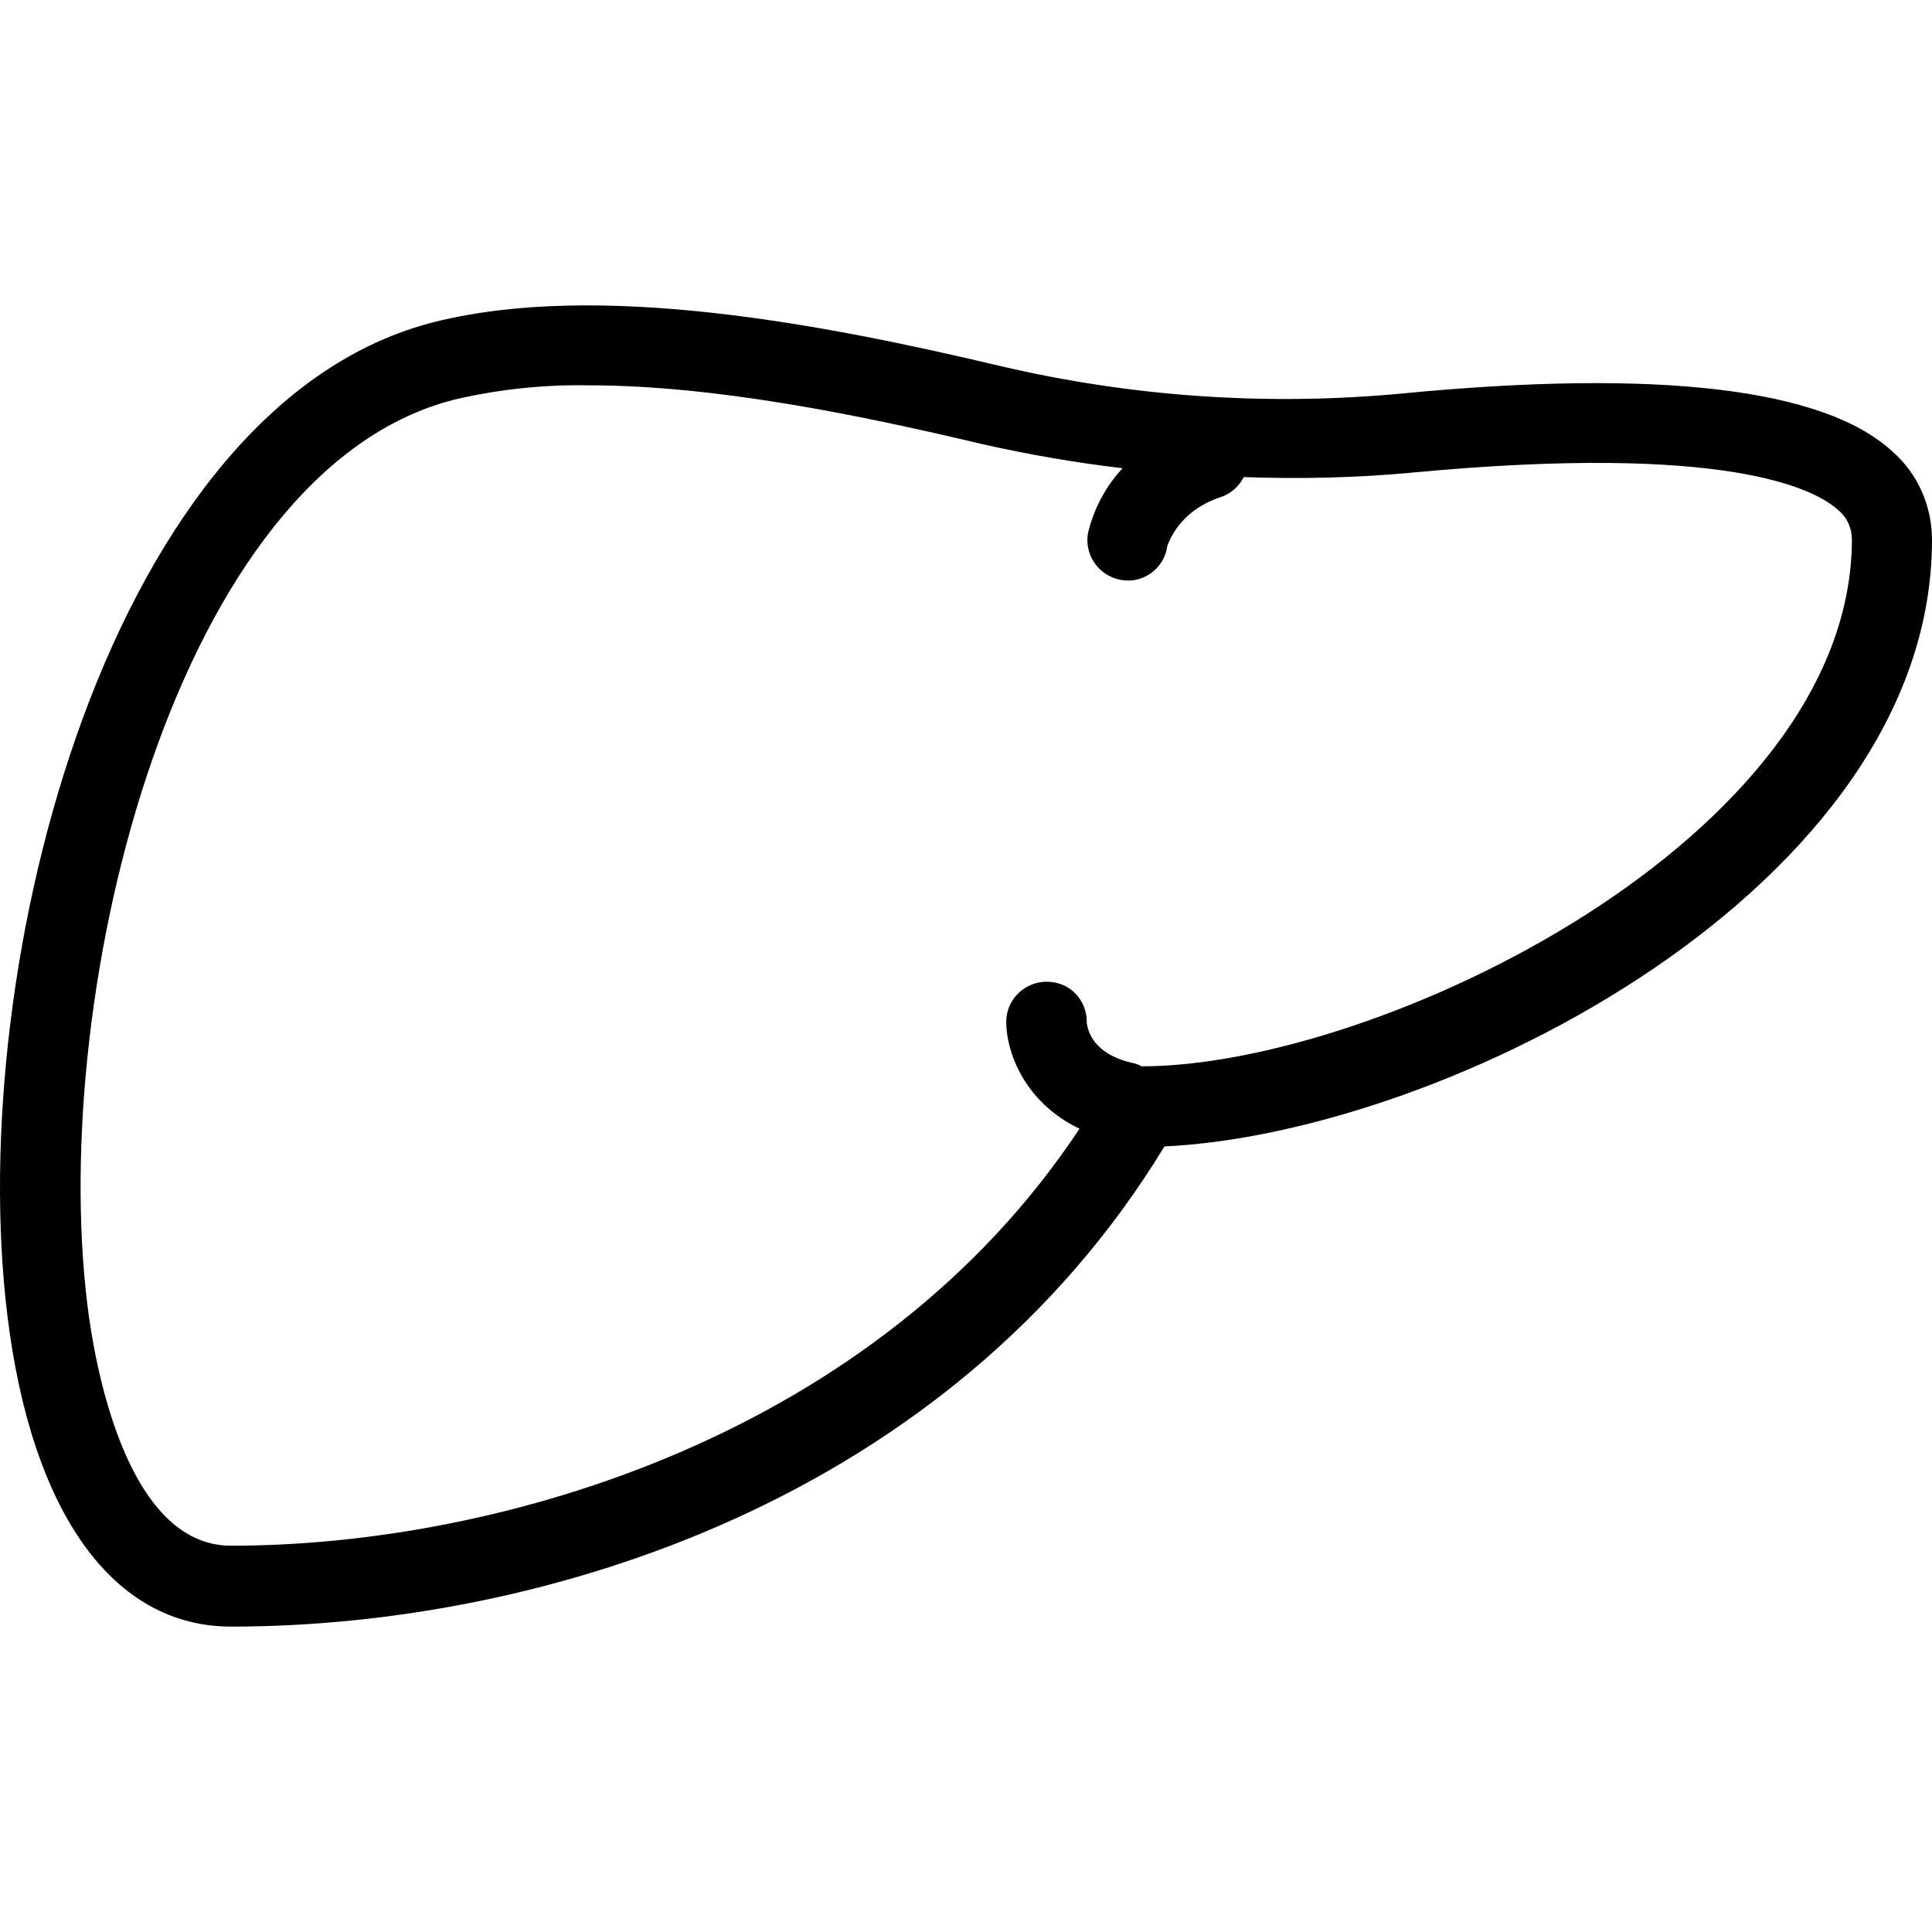 <?xml version="1.0" encoding="iso-8859-1"?>
<!-- Generator: Adobe Illustrator 19.0.0, SVG Export Plug-In . SVG Version: 6.00 Build 0)  -->
<svg version="1.1" id="Layer_1" xmlns="http://www.w3.org/2000/svg" xmlns:xlink="http://www.w3.org/1999/xlink" x="0px" y="0px"
	 viewBox="0 0 512.008 512.008" style="enable-background:new 0 0 512.008 512.008;" xml:space="preserve">
<g>
	<g>
		<path d="M501.341,119.5c-18.133-16.533-61.653-21.76-129.387-15.253c-35.84,3.413-71.893,0.96-106.88-7.253
			C218.248,85.9,158.941,74.487,115.421,85.26C29.128,106.7-9.379,255.394,1.928,348.407c6.4,52.587,28.053,82.667,59.307,82.667
			c82.773,0,190.4-33.6,247.36-127.253c74.773-3.52,203.413-68.8,203.413-160.747C512.008,134.007,508.168,125.367,501.341,119.5z
			 M302.514,282.594c-0.533-0.32-1.067-0.533-1.707-0.747c-10.987-2.24-12.587-8.64-12.8-10.88v-0.213
			c0-4.267-2.56-8.213-6.507-9.813c-7.68-2.88-14.933,2.773-14.827,10.027c0,7.36,4.48,21.013,19.413,28.16
			c-53.76,81.173-153.28,110.507-224.853,110.507c-28.053,0-36.267-48.96-38.08-63.893c-10.24-83.307,23.467-221.44,97.493-239.893
			c11.52-2.667,23.36-3.947,35.307-3.733c33.6,0,72,7.893,104.32,15.573c12.267,2.773,24.64,4.907,37.227,6.4
			c-4.373,4.693-7.467,10.453-9.067,16.747c-1.493,6.613,3.627,13.227,10.987,13.013c4.8-0.213,8.853-3.733,9.813-8.427
			c0-0.107,0-0.107,0-0.213s2.347-9.493,14.187-13.44c2.667-0.853,4.907-2.773,6.187-5.333c14.827,0.533,29.653,0.213,44.48-1.173
			c83.52-7.893,106.88,4.267,113.067,9.92c2.347,1.92,3.627,4.8,3.627,7.787C490.674,222.22,365.234,282.594,302.514,282.594z"/>
	</g>
</g>
<g>
</g>
<g>
</g>
<g>
</g>
<g>
</g>
<g>
</g>
<g>
</g>
<g>
</g>
<g>
</g>
<g>
</g>
<g>
</g>
<g>
</g>
<g>
</g>
<g>
</g>
<g>
</g>
<g>
</g>
</svg>
